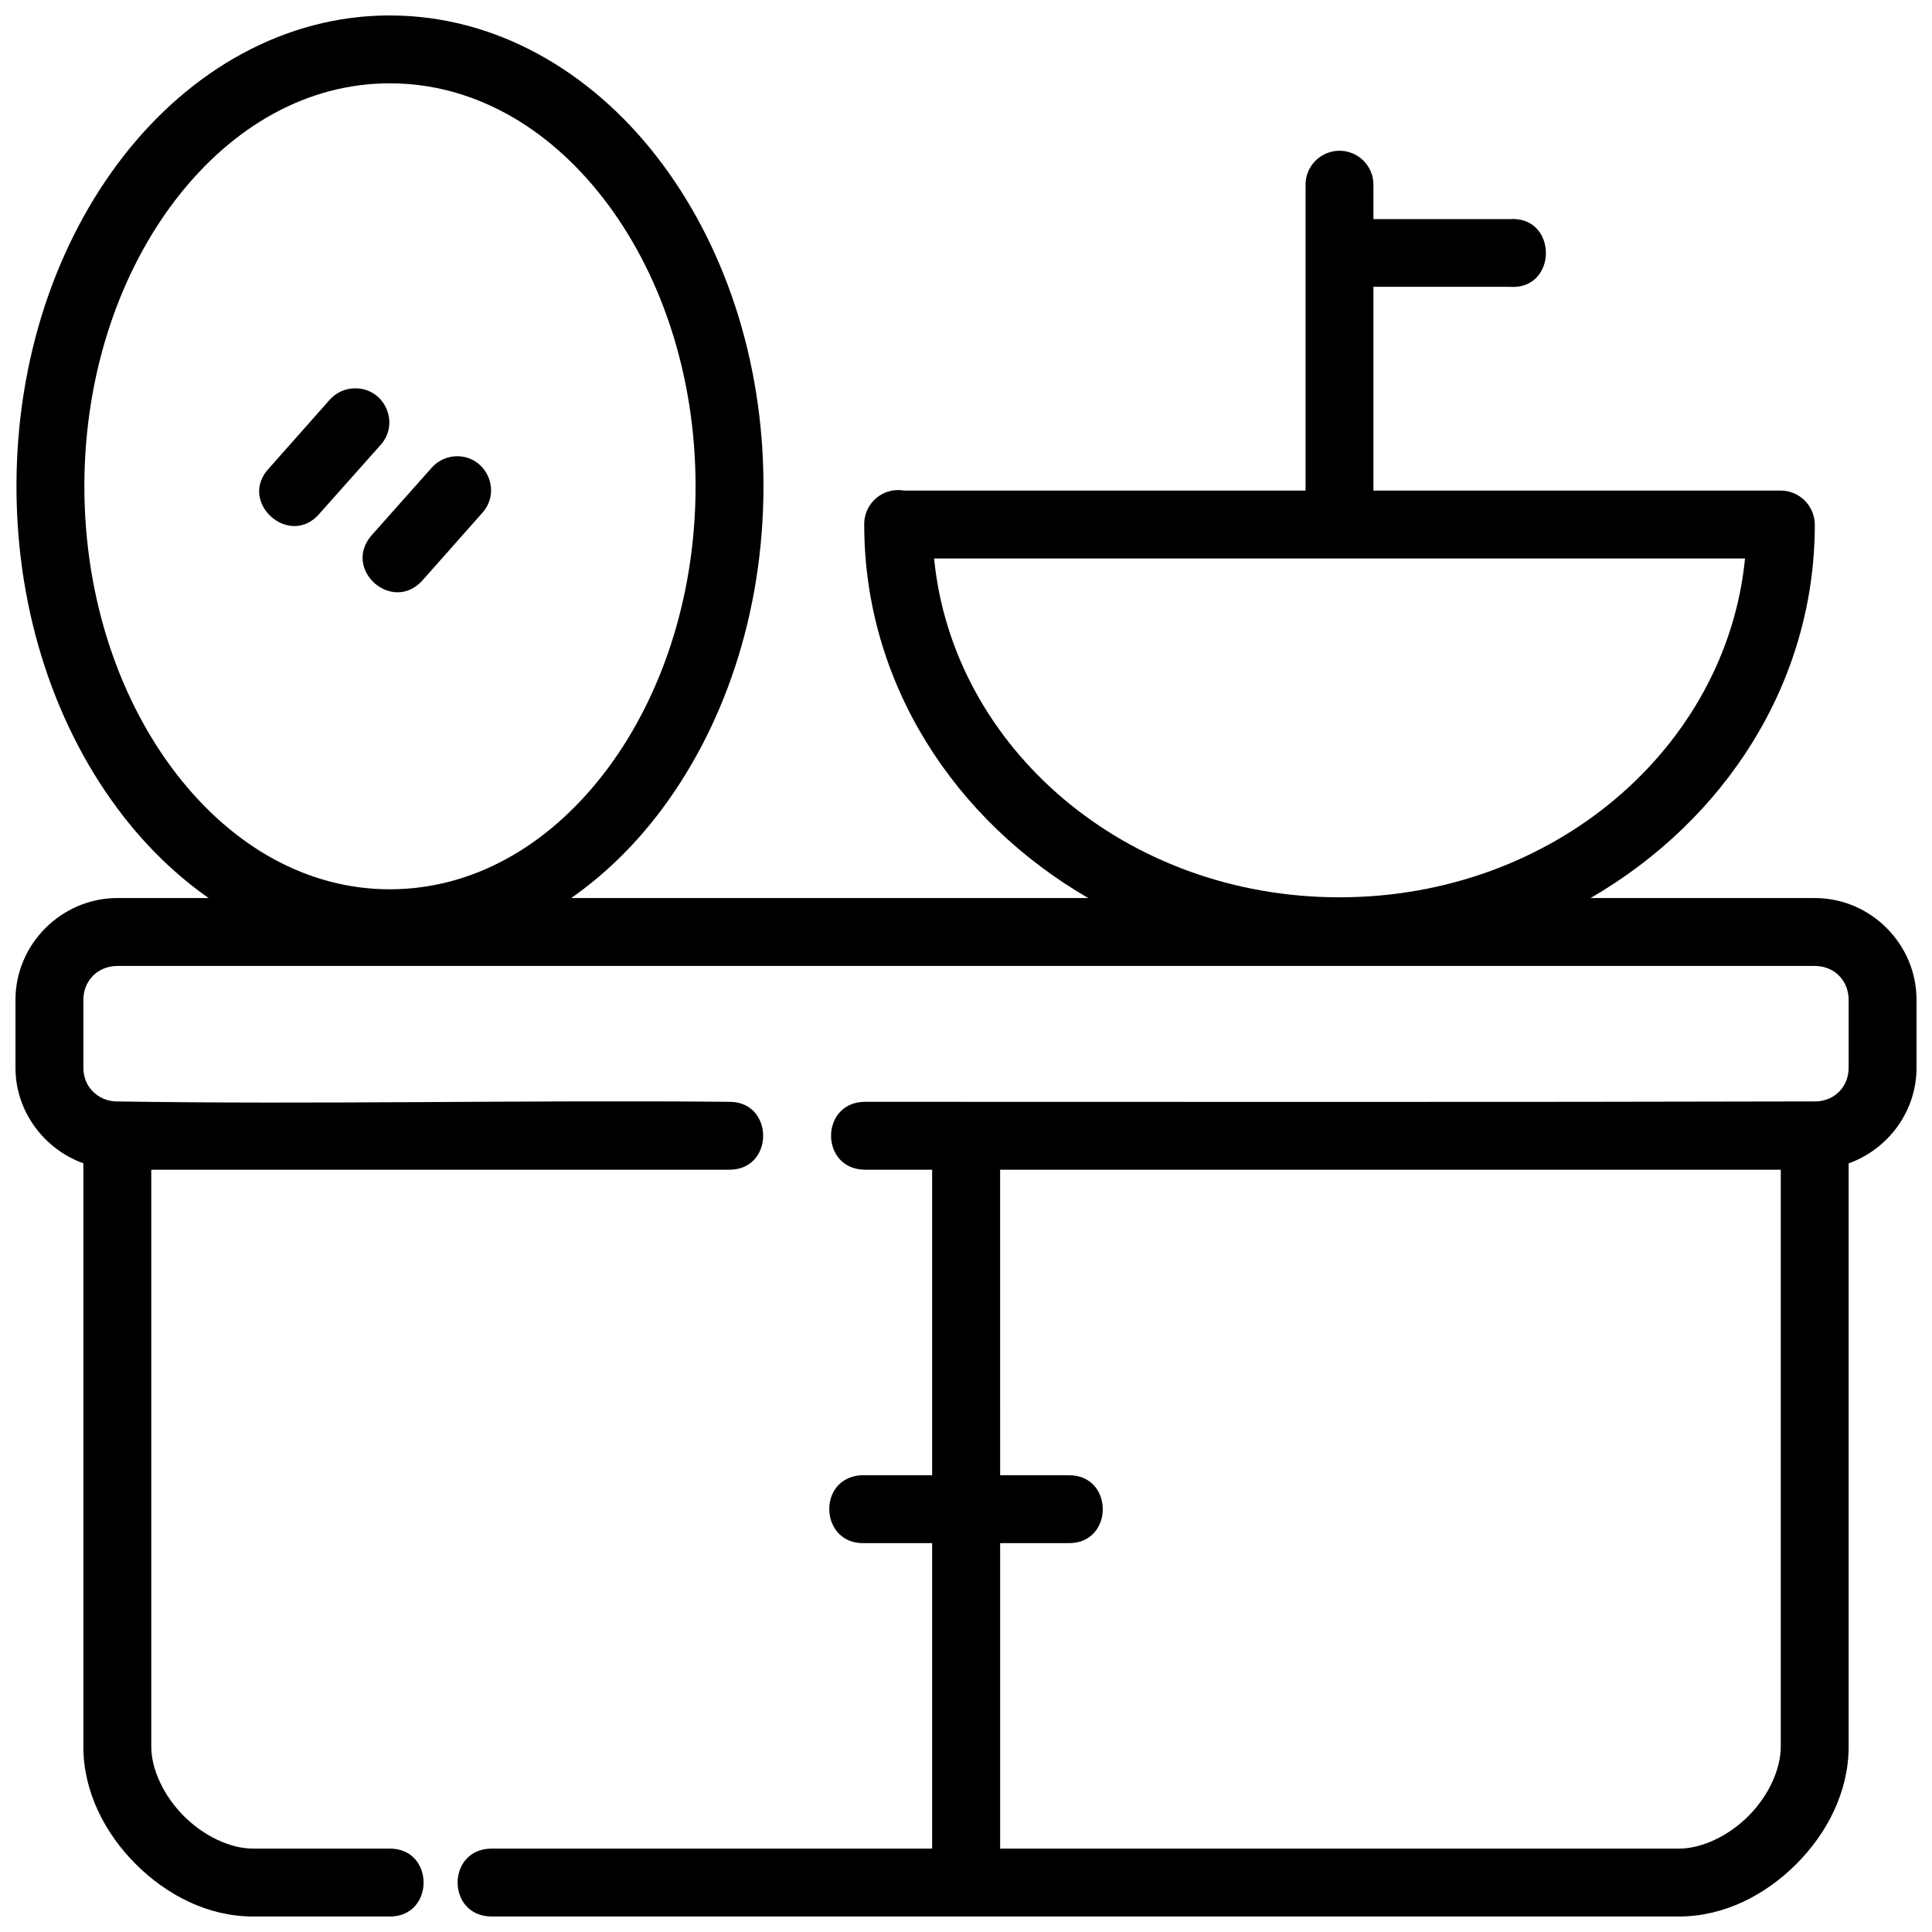 <?xml version="1.0" encoding="UTF-8"?>
<!-- Uploaded to: SVG Repo, www.svgrepo.com, Generator: SVG Repo Mixer Tools -->
<svg width="800px" height="800px" version="1.1" viewBox="144 144 512 512" xmlns="http://www.w3.org/2000/svg">
 <defs>
  <clipPath id="a">
   <path d="m148.09 148.09h503.81v503.81h-503.81z"/>
  </clipPath>
 </defs>
 <g clip-path="url(#a)">
  <path d="m247.31 148.09c-27.973 0-53.016 14.668-70.656 37.375s-28.289 53.535-28.289 87.402c0 33.871 10.648 64.695 28.289 87.402 6.586 8.477 14.215 15.824 22.633 21.719h-24.16c-14.797 0-27.027 12.176-27.027 26.973v17.992c0 11.625 7.582 21.566 17.992 25.34v154.58c0 11.996 5.719 22.977 13.883 31.137 8.16 8.16 19.09 13.883 31.086 13.883h35.988c12.273 0.277 12.273-18.273 0-17.992h-35.988c-5.996 0-13.012-3.293-18.344-8.629-5.332-5.332-8.629-12.398-8.629-18.398v-152.89h152.95c12.273 0.277 12.273-18.273 0-17.992-54.074-0.508-108.59 0.754-162.49-0.105-4.832-0.301-8.453-3.992-8.453-8.926v-17.992c0-5.141 3.891-8.98 9.031-8.98h449.82c5.141 0 8.961 3.84 8.961 8.98v17.992c0 4.93-3.559 8.629-8.383 8.926-83.941 0.219-168.39 0.105-252.49 0.105-11.727 0.27-11.727 17.727 0 17.992h17.992v80.973h-17.992c-0.309-0.02-0.621-0.02-0.93 0-11.715 0.871-10.812 18.336 0.93 17.992h17.992v80.953h-116.96c-11.727 0.27-11.727 17.727 0 17.992h314.87c11.996 0 22.922-5.719 31.086-13.883 8.16-8.16 13.883-19.141 13.883-31.137v-154.56c10.422-3.754 17.992-13.711 17.992-25.355v-17.992c0-14.797-12.16-26.973-26.957-26.973h-59.43c35.527-20.578 59.43-57.016 59.43-98.949-0.004-1.305-0.293-2.594-0.844-3.777-0.008-0.027-0.027-0.043-0.039-0.07-0.117-0.25-0.25-0.5-0.387-0.738-0.027-0.027-0.043-0.066-0.07-0.09-0.129-0.227-0.273-0.453-0.422-0.668-0.117-0.156-0.242-0.309-0.367-0.457-0.066-0.082-0.129-0.152-0.195-0.227l-0.141-0.141c-0.156-0.176-0.32-0.348-0.492-0.508-0.148-0.133-0.301-0.262-0.457-0.387-0.027-0.02-0.043-0.039-0.07-0.055-1.586-1.242-3.539-1.914-5.551-1.914h-107.93v-54h36.004c12.93 1.008 12.93-18.949 0-17.941h-36.004v-9.031c0.055-5.074-4.102-9.184-9.172-9.086-4.934 0.094-8.871 4.148-8.82 9.086v80.973h-106.38c-0.574-0.102-1.156-0.148-1.738-0.141-4.977 0.09-8.938 4.195-8.84 9.172 0 41.93 23.867 78.371 59.375 98.949h-137.03c8.43-5.894 16.062-13.242 22.648-21.719 17.641-22.707 28.309-53.535 28.309-87.402 0-33.871-10.668-64.695-28.309-87.402s-42.754-37.375-70.727-37.375zm0 17.992c21.715 0 41.609 11.211 56.527 30.418 14.922 19.207 24.496 46.277 24.496 76.367 0 30.094-9.574 57.18-24.496 76.387-14.922 19.207-34.816 30.418-56.527 30.418-21.715 0-41.52-11.211-56.441-30.418-14.922-19.207-24.512-46.293-24.512-76.387s9.594-57.16 24.512-76.367c14.922-19.207 34.727-30.418 56.441-30.418zm-9.031 80.832c-2.672-0.055-5.227 1.09-6.977 3.109l-15.938 17.992c-8.598 8.98 5.488 21.535 13.426 11.965l16.008-17.992c5.254-5.731 1.254-14.977-6.519-15.078zm26.973 17.992c-2.648-0.027-5.172 1.109-6.906 3.109l-16.008 18.012c-7.5 8.953 5.488 20.469 13.477 11.949l15.938-17.992c5.25-5.727 1.266-14.965-6.5-15.078zm126.29 27.098c71.707 0.02 143.22 0 214.91 0-4.934 50.105-50.727 89.793-107.49 89.793s-102.49-39.688-107.42-89.793zm17.5 161.98h206.88v152.89c0 5.996-3.242 13.062-8.574 18.398-5.332 5.332-12.398 8.629-18.398 8.629h-179.9v-80.953h17.992c12.273 0.277 12.273-18.273 0-17.992h-17.992z"/>
 </g>
</svg>
